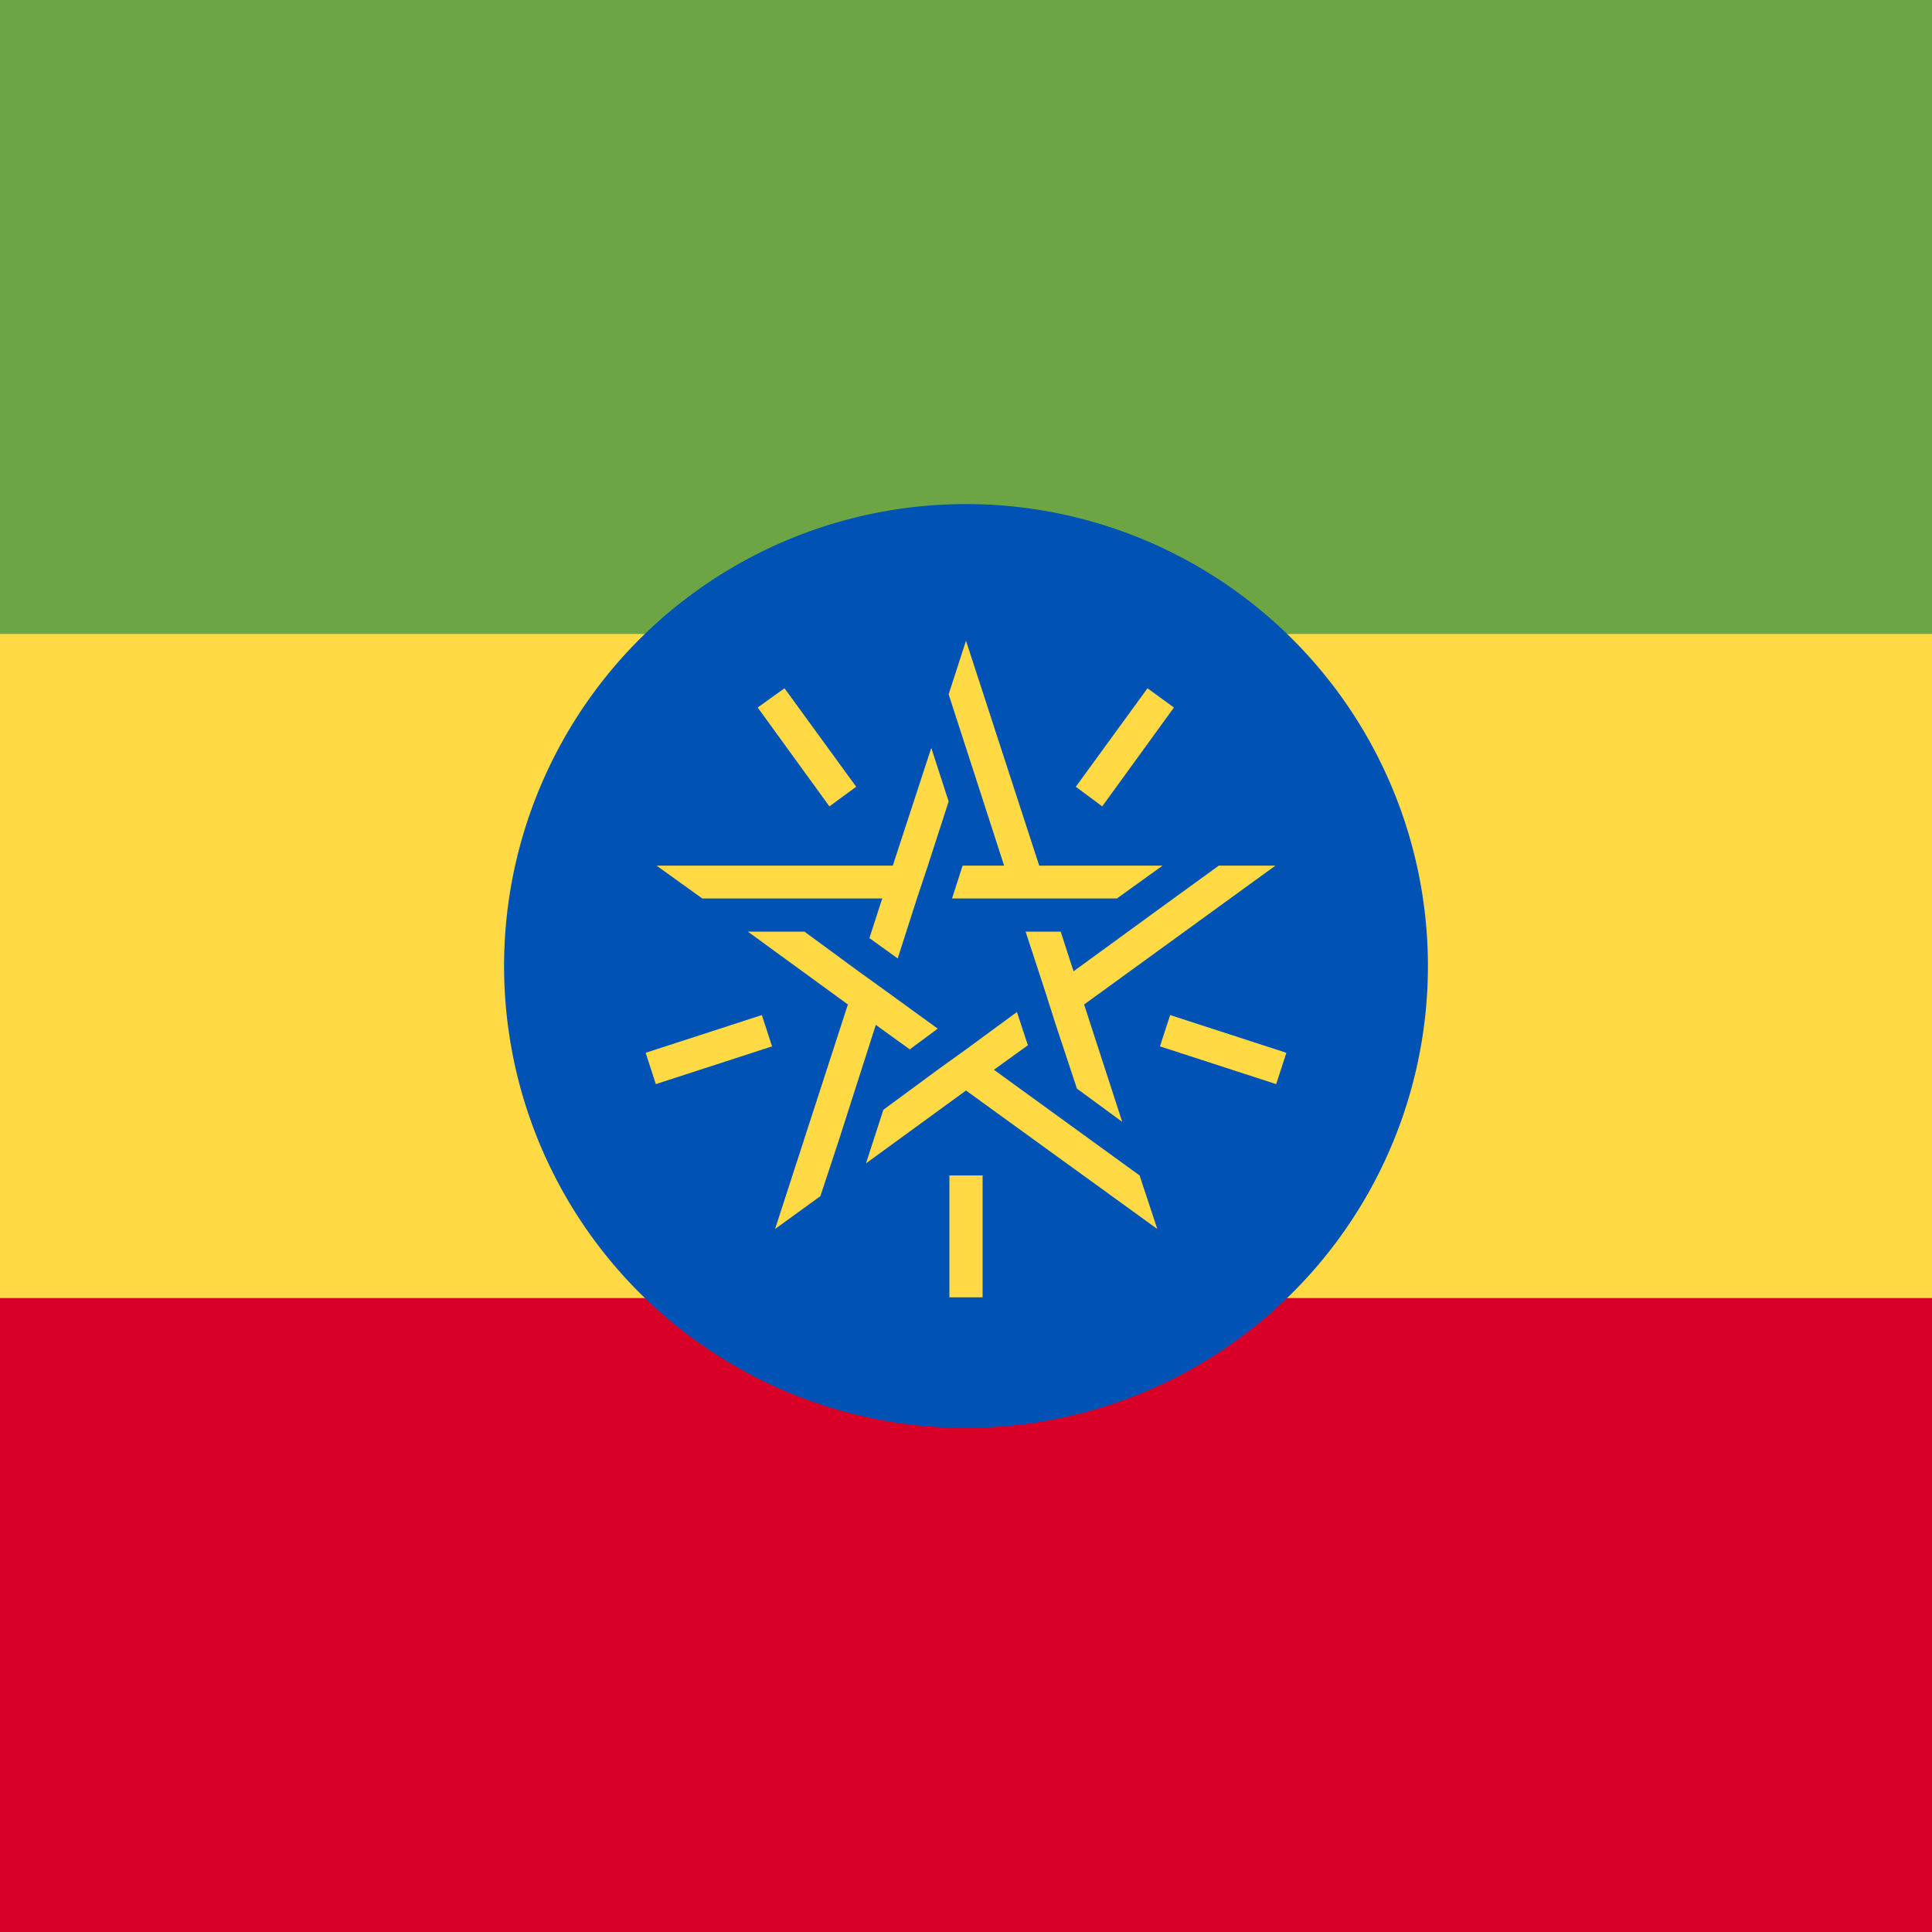 <svg xmlns="http://www.w3.org/2000/svg" width="512" height="512" fill="none"><path fill="#FFDA44" d="M512 376H0V136h512z"/><path fill="#6DA544" d="M512 168H0V0h512z"/><path fill="#D80027" d="M512 512H0V344h512z"/><path fill="#0052B4" d="M328 157a122.4 122.4 0 1 0-144 198 122.4 122.4 0 0 0 144-198"/><path fill="#FFDA44" fill-rule="evenodd" d="M275.4 229.4 256 169.8l-4.6 14.2 4.6 14.2 10.1 31.2h-11l-2.8 8.7H296l12.1-8.7zm-24-17-4.6-14.2-10.2 31.2H174l12.1 8.7h47.7l-3.4 10.5 7.5 5.4 5.1-15.9 2.9-8.7zm-26.7 53.8-26.5-19.3h15l14.3 10.5 7.5 5.4 13.5 9.8-7.4 5.5-9-6.5-10 31.2-4.7 14.2-12 8.7zm23.8 17.3 7.5-5.4 13.5-9.9 2.9 8.8-9 6.5 26.6 19.3 12 8.7 4.7 14.2L256 289l-26.5 19.3 4.6-14.2zm31.3-11.9-2.8-8.8-5.2-15.9h9.3l3.4 10.5 26.5-19.3 12-8.7h15l-50.7 36.8 10.1 31.1-12-8.8zm24.3-89.2-19 26.1 7 5.2 19-26.2zm-84.3 31.3-19-26.2 7.1-5.1 19 26.1zm90.3 55.3 30.8 10-2.7 8.3-30.8-10zm-49.7 42.5v32.3h-8.8v-32.3zm-86.6-24.2 30.8-10-2.7-8.3-30.8 10z" clip-rule="evenodd"/></svg>